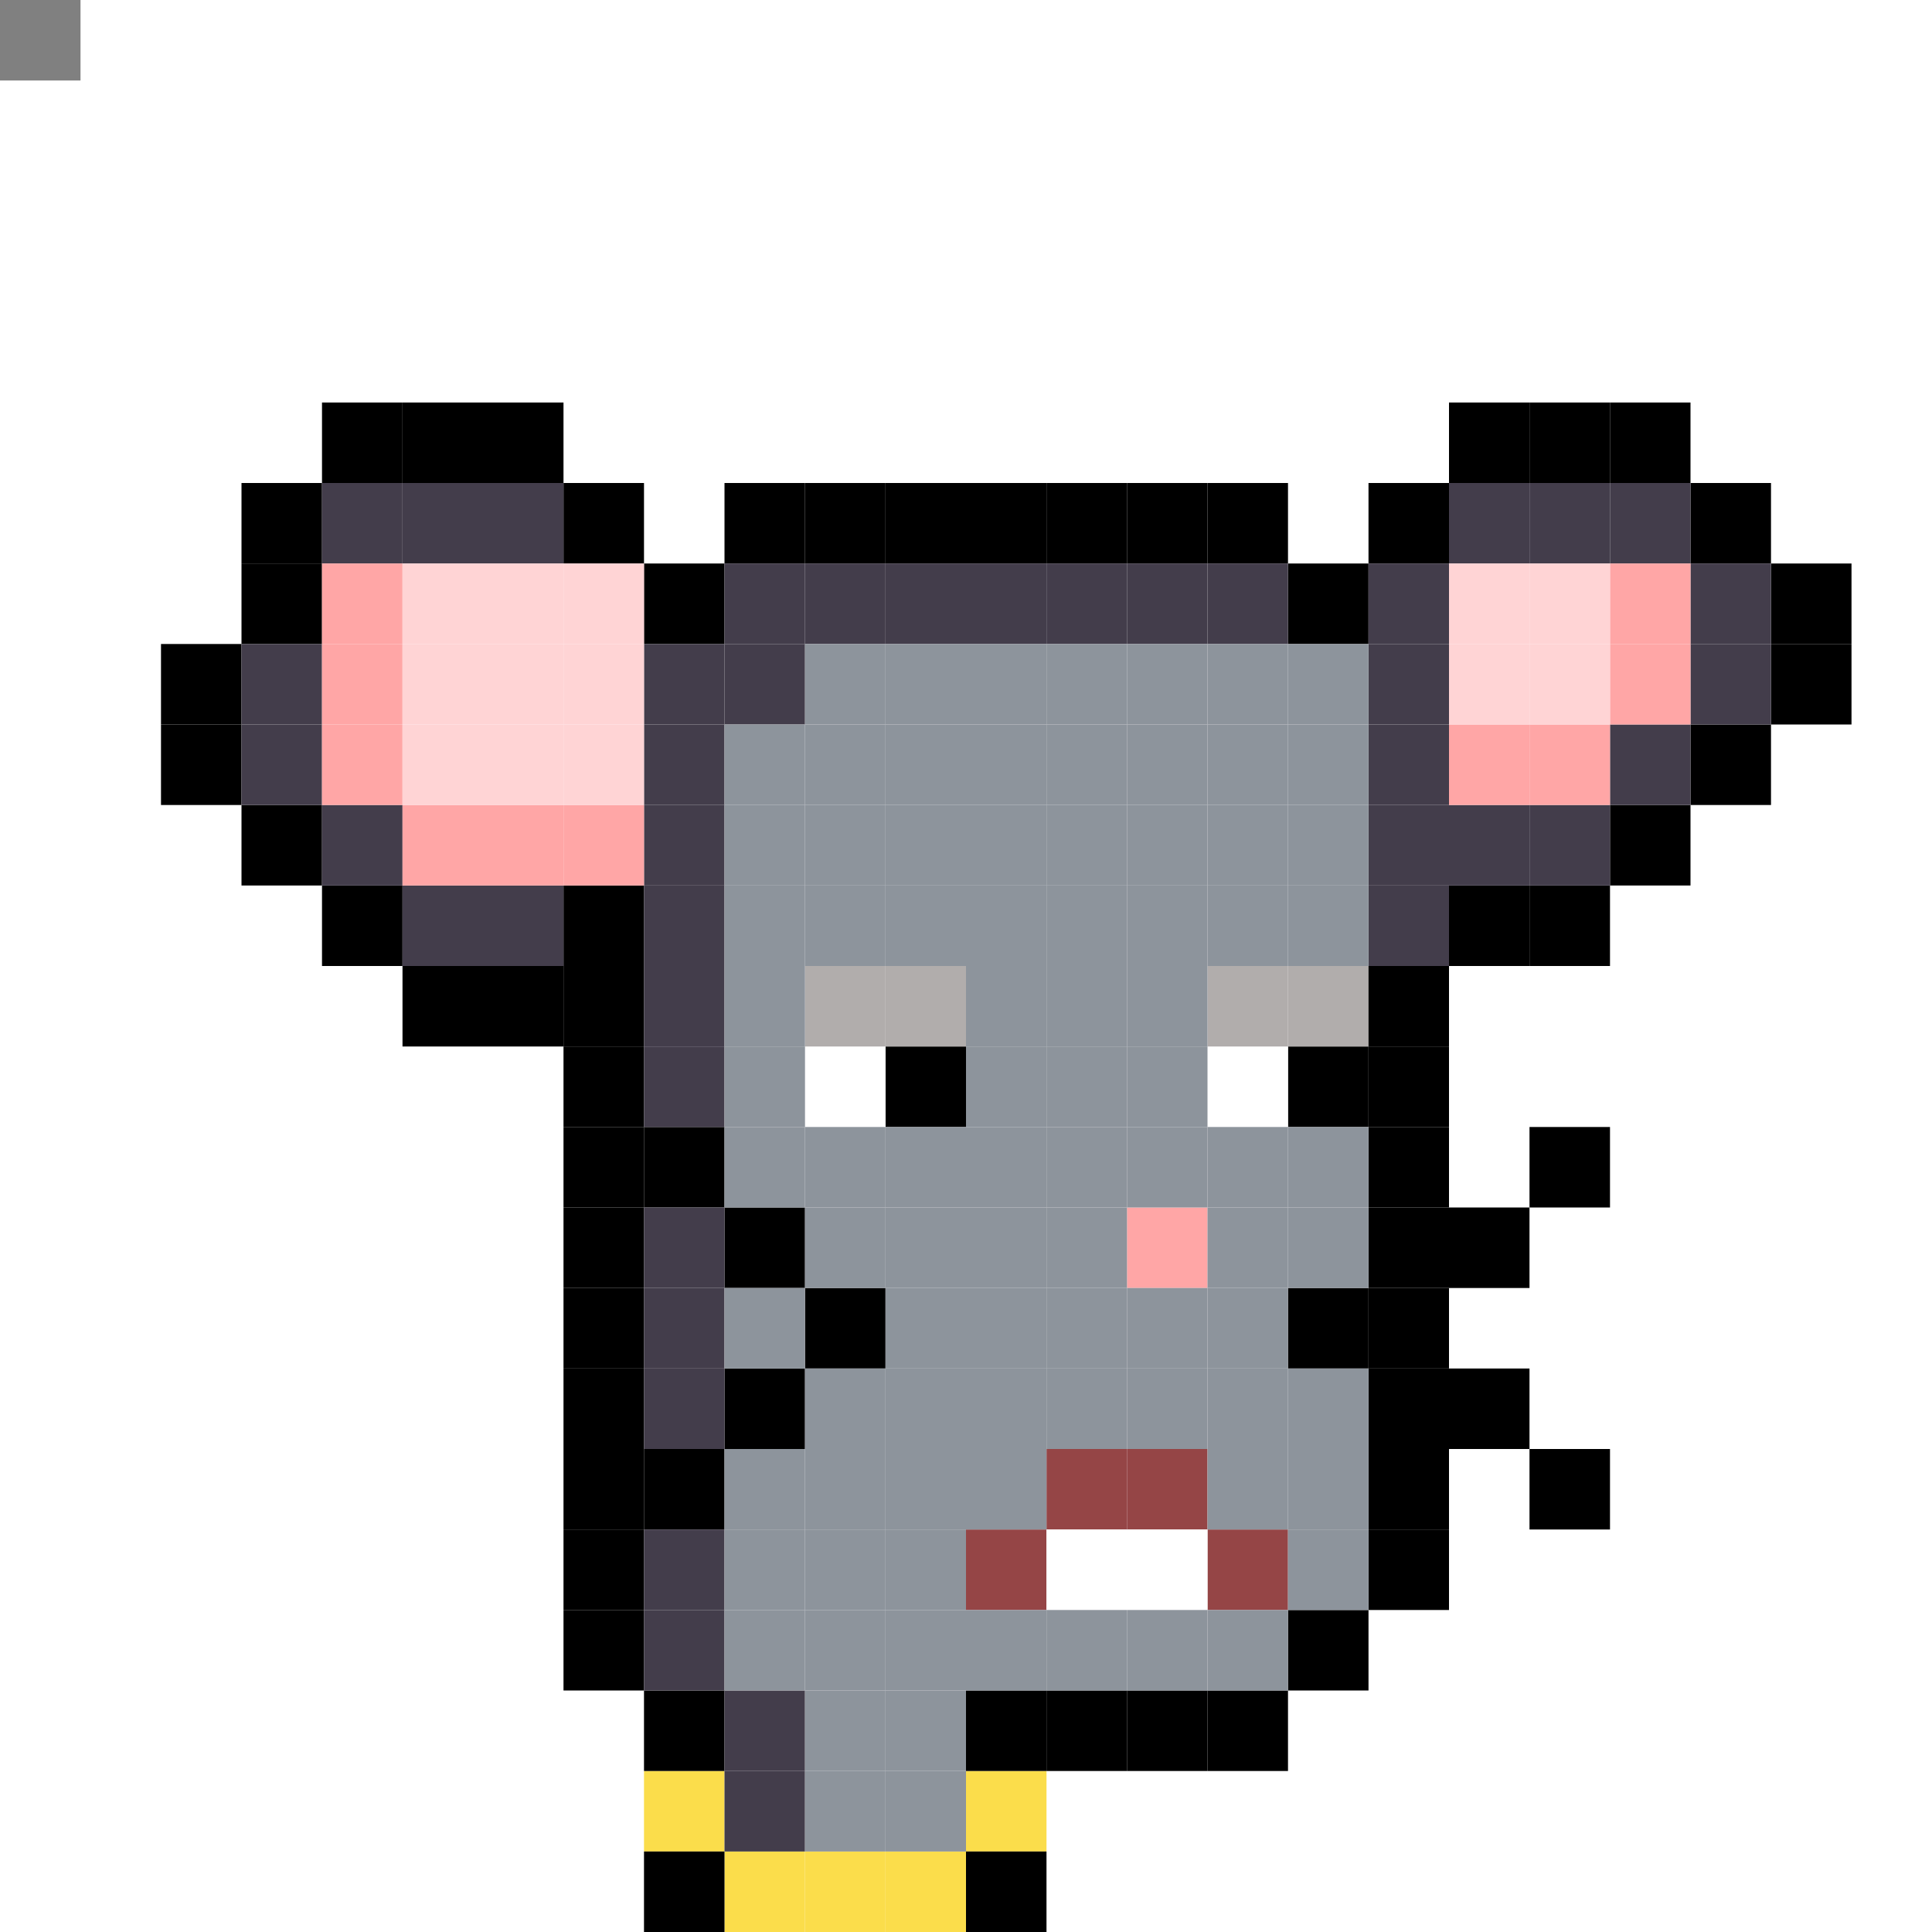 <svg id="mouse-svg" xmlns="http://www.w3.org/2000/svg" preserveAspectRatio="xMinYMin meet" viewBox="0 0 24 24"><rect x="0" y="0" width="24" height="24" fill="#808080" stroke="none"/>  <rect class='c00' x='16' y='16'/><rect class='c00' x='17' y='16'/><rect class='c00' x='18' y='15'/><rect class='c00' x='19' y='14'/><rect class='c00' x='18' y='17'/><rect class='c00' x='19' y='18'/><rect class='c00' x='10' y='16'/><rect class='c00' x='9' y='15'/><rect class='c00' x='8' y='14'/><rect class='c00' x='9' y='17'/><rect class='c00' x='8' y='18'/><rect class='c44' x='8' y='22'/><rect class='c44' x='9' y='23'/><rect class='c44' x='11' y='23'/><rect class='c44' x='12' y='22'/><rect class='c44' x='10' y='23'/><rect class='c00' x='16' y='13'/><rect class='c00' x='11' y='13'/><rect class='c38' x='10' y='13'/><rect class='c38' x='15' y='13'/><rect class='c01' x='11' y='12'/><rect class='c01' x='10' y='12'/><rect class='c01' x='15' y='12'/><rect class='c01' x='16' y='12'/><rect class='c39' x='15' y='19'/><rect class='c39' x='14' y='18'/><rect class='c38' x='14' y='19'/><rect class='c39' x='13' y='18'/><rect class='c39' x='12' y='19'/><rect class='c38' x='13' y='19'/><rect class='c03' x='14' y='15'/><rect class='c00' x='8' y='21'/><rect class='c00' x='8' y='23'/><rect class='c00' x='7' y='20'/><rect class='c00' x='7' y='19'/><rect class='c00' x='7' y='18'/><rect class='c00' x='7' y='17'/><rect class='c00' x='7' y='16'/><rect class='c00' x='7' y='15'/><rect class='c00' x='7' y='14'/><rect class='c00' x='7' y='13'/><rect class='c00' x='7' y='12'/><rect class='c00' x='7' y='11'/><rect class='c00' x='6' y='12'/><rect class='c00' x='5' y='12'/><rect class='c00' x='4' y='11'/><rect class='c00' x='3' y='10'/><rect class='c00' x='2' y='9'/><rect class='c00' x='2' y='8'/><rect class='c00' x='3' y='7'/><rect class='c00' x='3' y='6'/><rect class='c00' x='4' y='5'/><rect class='c00' x='5' y='5'/><rect class='c00' x='6' y='5'/><rect class='c00' x='7' y='6'/><rect class='c00' x='8' y='7'/><rect class='c00' x='9' y='6'/><rect class='c00' x='10' y='6'/><rect class='c00' x='11' y='6'/><rect class='c00' x='12' y='6'/><rect class='c00' x='13' y='6'/><rect class='c00' x='14' y='6'/><rect class='c00' x='15' y='6'/><rect class='c00' x='16' y='7'/><rect class='c00' x='17' y='6'/><rect class='c00' x='18' y='5'/><rect class='c00' x='19' y='5'/><rect class='c00' x='20' y='5'/><rect class='c00' x='21' y='6'/><rect class='c00' x='22' y='7'/><rect class='c00' x='22' y='8'/><rect class='c00' x='21' y='9'/><rect class='c00' x='20' y='10'/><rect class='c00' x='19' y='11'/><rect class='c00' x='18' y='11'/><rect class='c00' x='17' y='12'/><rect class='c00' x='17' y='13'/><rect class='c00' x='17' y='14'/><rect class='c00' x='17' y='15'/><rect class='c00' x='17' y='17'/><rect class='c00' x='17' y='18'/><rect class='c00' x='17' y='19'/><rect class='c00' x='16' y='20'/><rect class='c00' x='15' y='21'/><rect class='c00' x='14' y='21'/><rect class='c00' x='13' y='21'/><rect class='c00' x='12' y='21'/><rect class='c00' x='12' y='23'/><rect class='c13' x='9' y='21'/><rect class='c13' x='9' y='22'/><rect class='c13' x='8' y='20'/><rect class='c13' x='8' y='19'/><rect class='c13' x='8' y='17'/><rect class='c13' x='8' y='16'/><rect class='c13' x='8' y='15'/><rect class='c13' x='8' y='13'/><rect class='c13' x='8' y='12'/><rect class='c13' x='8' y='11'/><rect class='c13' x='8' y='10'/><rect class='c13' x='8' y='9'/><rect class='c13' x='8' y='8'/><rect class='c13' x='9' y='8'/><rect class='c13' x='9' y='7'/><rect class='c13' x='10' y='7'/><rect class='c13' x='11' y='7'/><rect class='c13' x='12' y='7'/><rect class='c13' x='13' y='7'/><rect class='c13' x='14' y='7'/><rect class='c13' x='15' y='7'/><rect class='c13' x='17' y='7'/><rect class='c13' x='17' y='8'/><rect class='c13' x='17' y='9'/><rect class='c13' x='17' y='10'/><rect class='c13' x='17' y='11'/><rect class='c13' x='18' y='10'/><rect class='c13' x='19' y='10'/><rect class='c13' x='20' y='9'/><rect class='c13' x='21' y='7'/><rect class='c13' x='21' y='8'/><rect class='c13' x='20' y='6'/><rect class='c13' x='19' y='6'/><rect class='c13' x='18' y='6'/><rect class='c13' x='6' y='6'/><rect class='c13' x='5' y='6'/><rect class='c13' x='4' y='6'/><rect class='c13' x='3' y='8'/><rect class='c13' x='3' y='9'/><rect class='c13' x='4' y='10'/><rect class='c13' x='5' y='11'/><rect class='c13' x='6' y='11'/><rect class='c03' x='4' y='7'/><rect class='c03' x='4' y='8'/><rect class='c03' x='4' y='9'/><rect class='c03' x='5' y='10'/><rect class='c03' x='6' y='10'/><rect class='c03' x='7' y='10'/><rect class='c03' x='20' y='7'/><rect class='c03' x='20' y='8'/><rect class='c03' x='19' y='9'/><rect class='c03' x='18' y='9'/><rect class='c04' x='5' y='7'/><rect class='c04' x='6' y='7'/><rect class='c04' x='7' y='7'/><rect class='c04' x='7' y='8'/><rect class='c04' x='7' y='9'/><rect class='c04' x='5' y='8'/><rect class='c04' x='6' y='8'/><rect class='c04' x='6' y='9'/><rect class='c04' x='5' y='9'/><rect class='c04' x='18' y='7'/><rect class='c04' x='19' y='7'/><rect class='c04' x='19' y='8'/><rect class='c04' x='18' y='8'/><rect class='c14' x='10' y='8'/><rect class='c14' x='11' y='8'/><rect class='c14' x='12' y='8'/><rect class='c14' x='13' y='8'/><rect class='c14' x='14' y='8'/><rect class='c14' x='15' y='8'/><rect class='c14' x='16' y='8'/><rect class='c14' x='16' y='9'/><rect class='c14' x='16' y='10'/><rect class='c14' x='16' y='11'/><rect class='c14' x='16' y='14'/><rect class='c14' x='16' y='15'/><rect class='c14' x='16' y='17'/><rect class='c14' x='16' y='18'/><rect class='c14' x='16' y='19'/><rect class='c14' x='15' y='18'/><rect class='c14' x='15' y='17'/><rect class='c14' x='15' y='16'/><rect class='c14' x='15' y='15'/><rect class='c14' x='15' y='14'/><rect class='c14' x='15' y='11'/><rect class='c14' x='15' y='10'/><rect class='c14' x='15' y='9'/><rect class='c14' x='14' y='9'/><rect class='c14' x='14' y='10'/><rect class='c14' x='14' y='11'/><rect class='c14' x='14' y='12'/><rect class='c14' x='14' y='13'/><rect class='c14' x='14' y='14'/><rect class='c14' x='14' y='16'/><rect class='c14' x='14' y='17'/><rect class='c14' x='13' y='17'/><rect class='c14' x='13' y='16'/><rect class='c14' x='13' y='15'/><rect class='c14' x='13' y='14'/><rect class='c14' x='13' y='13'/><rect class='c14' x='13' y='12'/><rect class='c14' x='13' y='11'/><rect class='c14' x='13' y='10'/><rect class='c14' x='13' y='9'/><rect class='c14' x='12' y='9'/><rect class='c14' x='12' y='10'/><rect class='c14' x='12' y='11'/><rect class='c14' x='12' y='12'/><rect class='c14' x='12' y='13'/><rect class='c14' x='12' y='14'/><rect class='c14' x='12' y='15'/><rect class='c14' x='12' y='16'/><rect class='c14' x='12' y='17'/><rect class='c14' x='12' y='18'/><rect class='c14' x='11' y='19'/><rect class='c14' x='11' y='18'/><rect class='c14' x='11' y='17'/><rect class='c14' x='11' y='16'/><rect class='c14' x='11' y='15'/><rect class='c14' x='11' y='14'/><rect class='c14' x='11' y='11'/><rect class='c14' x='11' y='10'/><rect class='c14' x='11' y='9'/><rect class='c14' x='10' y='9'/><rect class='c14' x='10' y='10'/><rect class='c14' x='10' y='11'/><rect class='c14' x='10' y='14'/><rect class='c14' x='10' y='15'/><rect class='c14' x='10' y='17'/><rect class='c14' x='10' y='18'/><rect class='c14' x='10' y='19'/><rect class='c14' x='9' y='19'/><rect class='c14' x='9' y='18'/><rect class='c14' x='9' y='16'/><rect class='c14' x='9' y='14'/><rect class='c14' x='9' y='13'/><rect class='c14' x='9' y='12'/><rect class='c14' x='9' y='11'/><rect class='c14' x='9' y='10'/><rect class='c14' x='9' y='9'/><rect class='c14' x='9' y='20'/><rect class='c14' x='10' y='20'/><rect class='c14' x='11' y='20'/><rect class='c14' x='12' y='20'/><rect class='c14' x='13' y='20'/><rect class='c14' x='14' y='20'/><rect class='c14' x='15' y='20'/><rect class='c14' x='10' y='21'/><rect class='c14' x='11' y='21'/><rect class='c14' x='11' y='22'/><rect class='c14' x='10' y='22'/><style>svg{ filter: invert(1); -webkit-filter: invert(1); } rect{width:1px;height:1px;} #mouse-svg{shape-rendering: crispedges;} .c00{fill:#000000}.c01{fill:#B1ADAC}.c02{fill:#D7D7D7}.c03{fill:#FFA6A6}.c04{fill:#FFD4D5}.c05{fill:#B9AD95}.c06{fill:#E2D6BE}.c07{fill:#7F625A}.c08{fill:#A58F82}.c09{fill:#4B1E0B}.c10{fill:#6D2C10}.c11{fill:#D8D8D8}.c12{fill:#F5F5F5}.c13{fill:#433D4B}.c14{fill:#8D949C}.c15{fill:#05FF00}.c16{fill:#01C700}.c17{fill:#0B8F08}.c18{fill:#421C13}.c19{fill:#6B392A}.c20{fill:#A35E40}.c21{fill:#DCBD91}.c22{fill:#777777}.c23{fill:#848484}.c24{fill:#ABABAB}.c25{fill:#BABABA}.c26{fill:#C7C7C7}.c27{fill:#EAEAEA}.c28{fill:#0C76AA}.c29{fill:#0E97DB}.c30{fill:#10A4EC}.c31{fill:#13B0FF}.c32{fill:#2EB9FE}.c33{fill:#54CCFF}.c34{fill:#50C0F2}.c35{fill:#54CCFF}.c36{fill:#72DAFF}.c37{fill:#B6EAFF}.c38{fill:#FFFFFF}.c39{fill:#954546}.c40{fill:#0B87F7}.c41{fill:#FF2626}.c42{fill:#180F02}.c43{fill:#2B2319}.c44{fill:#FBDD4B}.c45{fill:#F5B923}.c46{fill:#CC8A18}.c47{fill:#3C2203}.c48{fill:#53320B}.c49{fill:#7B501D}.c50{fill:#FFE646}.c51{fill:#FFD627}.c52{fill:#F5B700}.c53{fill:#242424}.c54{fill:#4A4A4A}.c55{fill:#676767}.c56{fill:#F08306}.c57{fill:#FCA30E}.c58{fill:#FEBC0E}.c59{fill:#FBEC1C}.c60{fill:#14242F}.c61{fill:#B06837}.c62{fill:#8F4B0E}.c63{fill:#D88227}.c64{fill:#B06837}</style></svg>